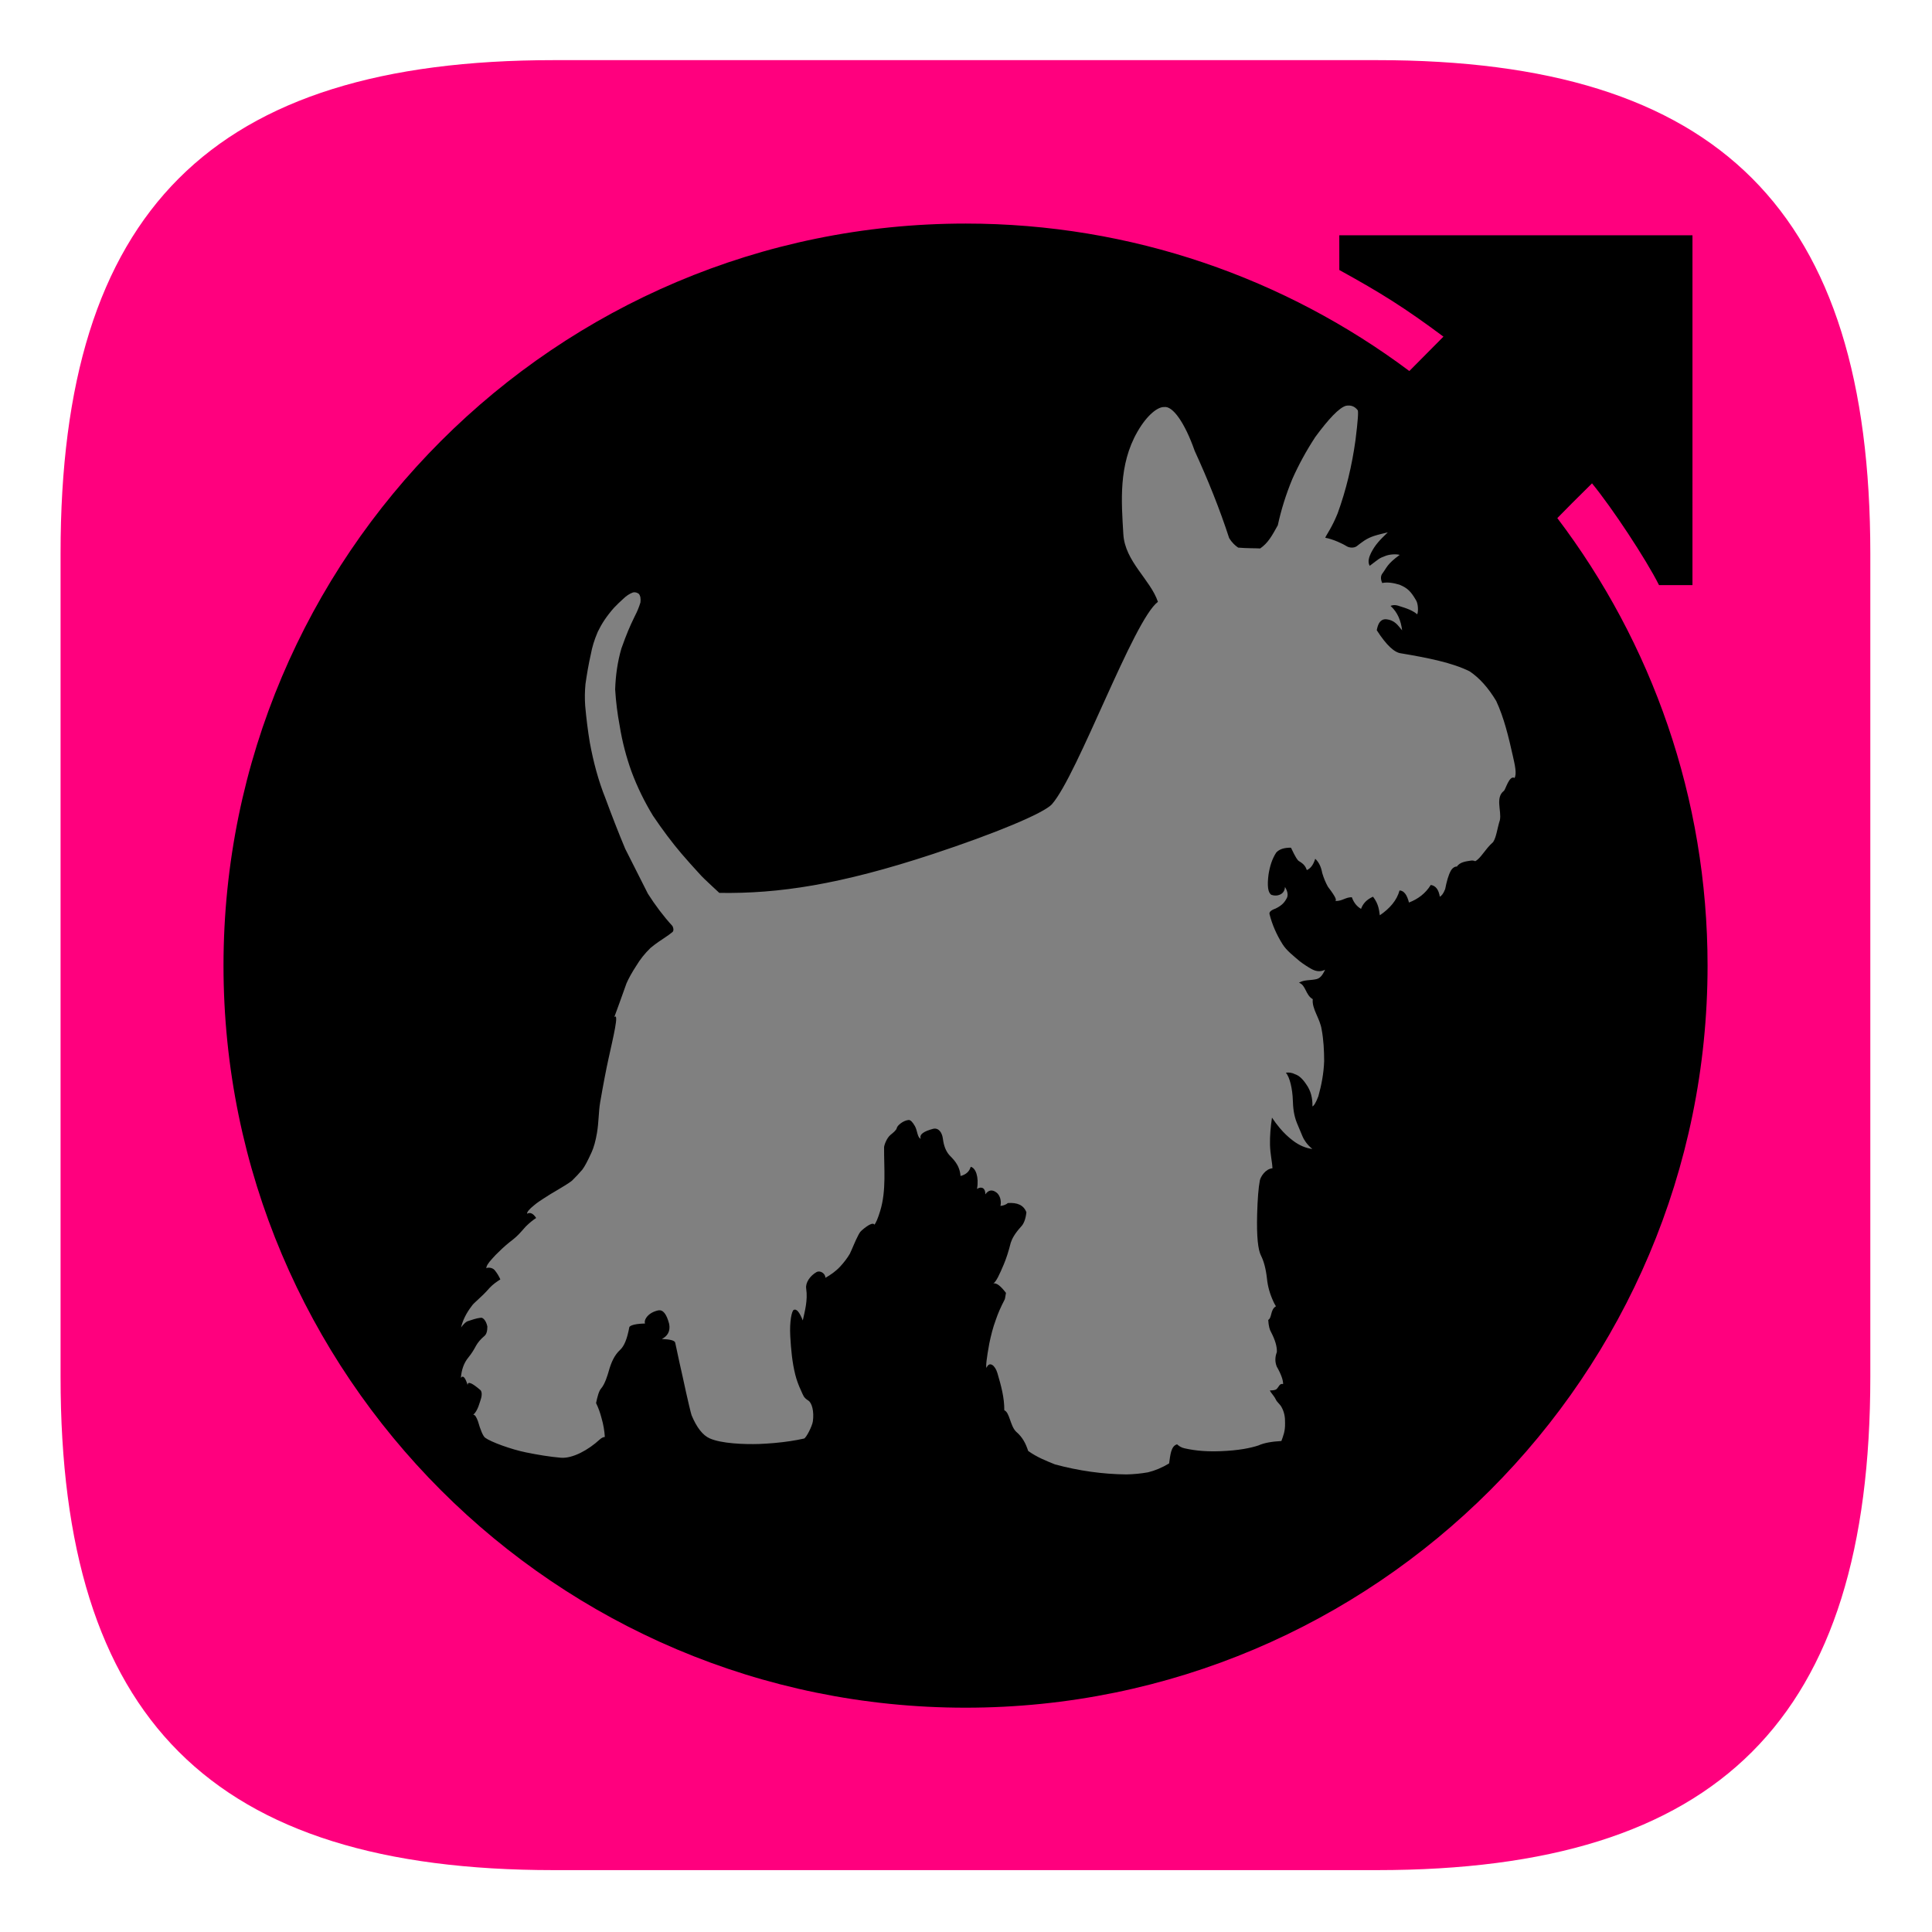 <?xml version="1.0" encoding="UTF-8" standalone="no"?><!DOCTYPE svg PUBLIC "-//W3C//DTD SVG 1.1//EN" "http://www.w3.org/Graphics/SVG/1.1/DTD/svg11.dtd"><svg width="100%" height="100%" viewBox="0 0 427 427" version="1.1" xmlns="http://www.w3.org/2000/svg" xmlns:xlink="http://www.w3.org/1999/xlink" xml:space="preserve" xmlns:serif="http://www.serif.com/" style="fill-rule:evenodd;clip-rule:evenodd;stroke-linecap:round;stroke-linejoin:round;stroke-miterlimit:1.5;"><path d="M413.368,122.294c-0.025,-75.726 -33.367,-109.016 -109.002,-109.002l-181.977,0c-75.633,-0.005 -109.032,33.382 -109.003,109.002l0,182.028c-0.009,75.654 33.404,109.003 109.003,109.002l181.977,0c75.632,-0.003 108.995,-33.37 109.002,-109.002l0,-182.028Z" style="fill:#ff007e;"/><path id="Black" d="M213.398,49.411c36.764,0 70.723,12.126 98.085,32.59c3.26,-3.257 4.827,-4.891 7.54,-7.6c-8.637,-6.429 -13.758,-9.623 -23.014,-14.729c0,-0.142 -0.002,-7.559 -0.006,-7.665c9.38,0.002 78.055,-0.001 78.057,-0.001c-0.001,0.168 0.006,77.103 -0.002,77.313c-0.949,0 -7.209,0.004 -7.388,0.003c-2.893,-5.772 -10.424,-17.165 -14.812,-22.491c-4.265,4.209 -4.85,4.809 -7.667,7.677c20.838,27.505 33.206,61.774 33.206,98.909c0,90.518 -73.485,164.007 -163.999,164.007c-90.514,0 -164,-73.489 -164,-164.007c0,-90.517 73.486,-164.006 164,-164.006Z" style="stroke:#808080;stroke-opacity:0;stroke-width:1.33px;"/><path id="Grey" d="M158.978,197.342c13.005,0.205 26.594,-1.788 47.213,-8.591c13.42,-4.428 24.542,-9.001 26.316,-11.025c5.705,-6.511 18.014,-40.712 23.411,-44.71c-1.644,-4.903 -7.284,-8.912 -7.642,-14.946c-0.425,-7.164 -1.116,-15.299 3.124,-22.671c2.186,-3.802 4.552,-5.494 5.864,-5.433c1.917,-0.349 4.61,3.499 6.776,9.67c2.947,6.439 5.533,12.858 7.609,19.252c0.631,1.059 1.311,1.663 2.005,2.141c1.696,0.165 4.041,0.129 4.864,0.188c1.773,-1.231 2.616,-2.827 3.898,-5.129c0.727,-3.39 1.794,-6.793 3.201,-10.209c1.378,-3.098 3.058,-6.199 5.085,-9.302c2.931,-3.976 5.278,-6.486 6.789,-6.896c1.065,-0.195 1.918,0.124 2.558,0.956c0.226,0.139 0.065,2.38 -0.465,6.627c-0.769,5.574 -2.052,10.994 -3.957,16.228c-1.311,3.224 -2.417,4.586 -2.729,5.36c1.738,0.296 3.945,1.364 4.725,1.863c0.617,0.395 1.663,0.434 2.237,0c1.078,-0.815 2.054,-1.689 3.835,-2.267c0.959,-0.311 2.156,-0.576 3.03,-0.792c-1.753,1.679 -2.783,2.724 -3.708,4.556c-0.426,0.845 -0.803,1.987 -0.29,2.842c2.092,-1.567 1.987,-1.646 3.532,-2.211c0.897,-0.329 2.241,-0.434 3.096,-0.209c-2.838,2.076 -2.804,2.755 -3.828,4.12c-0.405,0.541 -0.413,1.243 -0.04,2.098c1.295,-0.258 2.574,0.008 3.849,0.383c1.828,0.768 2.522,1.535 3.651,3.467c0.478,0.818 0.498,2.486 0.243,3.068c-0.984,-0.797 -1.932,-1.209 -4.281,-1.922c-0.634,-0.192 -1.152,-0.125 -1.619,0.059c1.604,1.45 2.3,3.328 2.563,5.412c-0.92,-1.038 -1.553,-2.294 -3.622,-2.459c-1.252,-0.004 -1.728,1.062 -1.986,2.429c2.218,3.44 3.949,4.932 5.351,5.104c5.925,0.994 11.399,2.083 15.196,3.995c2.157,1.458 4.082,3.588 5.859,6.546c1.715,3.691 2.712,7.837 3.699,12.252c0.402,1.798 0.886,3.833 0.349,4.754c-1.154,-0.672 -1.999,2.581 -2.34,2.839c-1.96,1.479 -0.504,4.432 -0.894,6.453c-0.617,1.949 -0.772,3.753 -1.492,4.866c-1.864,1.661 -2.702,3.593 -3.961,4.239c-0.322,-0.147 -0.687,-0.175 -0.958,-0.13c-1.007,0.165 -2.426,0.281 -3.092,1.316c-0.513,-0.049 -1.042,0.392 -1.298,0.836c-0.611,1.058 -0.971,2.52 -1.301,4.149c-0.418,1.066 -0.802,1.46 -1.178,1.688c-0.241,-1.49 -0.855,-2.438 -2.002,-2.61c-1.154,1.867 -2.801,3.113 -4.821,3.887c-0.415,-1.657 -1.079,-2.632 -2.083,-2.672c-0.592,2.206 -2.164,3.987 -4.358,5.496c-0.156,-0.946 -0.189,-2.42 -1.503,-4.114c-1.459,0.643 -2.245,1.581 -2.643,2.69c-0.879,-0.506 -1.59,-1.309 -2.041,-2.576c-1.499,0.021 -2.025,0.856 -3.629,0.838c0.218,-0.227 0.269,-0.633 -1.648,-3.144c-0.523,-0.929 -0.938,-1.951 -1.266,-3.05c-0.223,-1.229 -0.666,-2.321 -1.544,-3.144c-0.476,1.519 -1.131,2.18 -1.857,2.502c-0.244,-0.624 -0.466,-1.247 -1.757,-1.991c-0.289,-0.185 -0.722,-0.764 -1.744,-2.953c-1.47,-0.029 -2.561,0.314 -3.248,1.052c-0.902,1.362 -1.426,3.018 -1.714,4.86c-0.319,2.457 -0.156,4.056 0.651,4.514c0.713,0.231 1.318,0.178 1.834,-0.042c0.667,-0.284 1.092,-0.811 1.148,-1.707c0.631,1.011 0.724,1.867 0.391,2.489c-0.419,0.781 -0.956,1.557 -2.48,2.287c-1.093,0.385 -1.466,0.817 -1.314,1.283c0.591,2.323 1.562,4.507 2.855,6.573c0.908,1.451 2.409,2.578 3.839,3.808c0.868,0.662 1.708,1.207 2.527,1.664c0.806,0.45 1.832,0.794 3.051,0.188c-0.365,0.696 -0.849,1.822 -1.894,2.071c-1.379,0.328 -2.763,0.102 -3.888,0.804c1.528,0.475 1.443,2.741 3.055,3.629c-0.253,2.116 1.595,4.237 1.966,6.721c0.414,2.229 0.542,4.566 0.551,6.949c-0.093,2.691 -0.579,5.266 -1.279,7.779c-0.573,1.5 -0.985,2.112 -1.312,2.257c0.05,-1.839 -0.366,-3.472 -1.351,-4.855c-0.813,-1.244 -1.636,-1.974 -2.469,-2.252c-0.73,-0.375 -1.407,-0.44 -2.058,-0.349c0.9,0.991 1.476,3.765 1.542,6.025c0.048,1.65 0.202,3.352 0.905,5.094c0.4,0.993 0.777,1.838 1.283,3.06c0.225,0.545 0.935,1.737 2.132,2.684c-1.466,-0.187 -2.904,-0.788 -4.314,-1.863c-1.03,-0.784 -1.959,-1.658 -2.889,-2.766c-0.62,-0.739 -1.18,-1.48 -1.722,-2.298c-0.301,2.023 -0.489,4.041 -0.437,6.049c0.058,2.069 0.482,3.707 0.543,5.142c-1.565,0.131 -2.628,1.899 -2.787,2.683c-0.316,1.621 -0.504,4.161 -0.597,7.385c-0.139,5.15 0.201,7.963 0.855,9.244c0.598,1.19 1.064,2.805 1.317,5.1c0.179,1.698 0.604,3.299 1.477,5.173c0.142,0.305 0.317,0.612 0.505,0.919c-1.284,0.746 -0.831,2.5 -1.704,3.016c0.078,1.294 0.301,2.165 0.634,2.708c0.899,1.738 1.342,3.215 1.268,4.395c-0.415,1.09 -0.439,2.159 -0.022,3.203c1.009,1.773 1.418,3.008 1.408,3.866c-0.84,-0.204 -0.913,0.678 -1.507,1.157c-0.213,0.172 -0.732,0.245 -1.433,0.261c0.316,0.641 0.935,1.17 1.288,1.927c0.334,0.717 0.903,1.037 1.274,1.692c0.657,1.158 0.837,2.336 0.805,3.523c0.055,1.914 -0.414,2.908 -0.81,4.029c-2.052,0.112 -3.806,0.4 -5.068,0.978c-1.725,0.566 -4.338,1.118 -8.358,1.268c-2.849,0.106 -5.406,-0.046 -8.016,-0.642c-0.682,-0.148 -1.173,-0.487 -1.617,-0.873c-1.372,0.391 -1.484,2.41 -1.756,4.222c-1.604,0.966 -3.157,1.599 -4.669,1.966c-1.581,0.278 -3.165,0.428 -4.754,0.463c-5.307,-0.051 -10.568,-0.805 -15.784,-2.209c-1.979,-0.804 -3.959,-1.566 -5.936,-2.975c-0.55,-1.647 -1.214,-3.022 -2.693,-4.284c-1.297,-1.288 -1.398,-4.239 -2.588,-4.716c0.023,-2.776 -0.697,-5.414 -1.519,-8.204c-0.514,-1.744 -1.795,-2.722 -2.416,-1.161c-0.182,-0.313 0.016,-2.075 0.618,-5.381c0.36,-1.719 0.778,-3.475 1.457,-5.285c0.445,-1.317 1.029,-2.686 1.908,-4.372c0.062,-0.09 0.14,-0.32 0.322,-1.531c-1.065,-1.393 -2.053,-2.322 -2.846,-2.077c0.654,-0.272 1.498,-2.186 2.355,-4.211c0.566,-1.334 1.08,-2.938 1.546,-4.802c0.3,-0.924 0.893,-2.005 2.197,-3.466c0.688,-0.671 1.104,-1.766 1.26,-3.268c-0.612,-1.613 -2.037,-2.174 -4.098,-2.037c-0.353,0.323 -0.978,0.582 -1.636,0.636c0.27,-1.186 -0.149,-2.411 -0.873,-2.959c-0.948,-0.716 -1.77,-0.578 -2.468,0.398c0.047,-1.362 -0.833,-1.852 -1.837,-1.194c0.468,-2.707 -0.329,-4.665 -1.395,-4.89c-0.296,1.035 -1.033,1.722 -2.249,2.032c-0.193,-2.634 -1.854,-3.9 -2.503,-4.652c-0.745,-0.863 -1.202,-2.033 -1.393,-3.573c-0.171,-1.368 -0.951,-2.534 -2.221,-2.189c-1.896,0.516 -3.084,1.182 -2.673,2.189c-0.767,-0.264 -0.731,-1.808 -1.283,-2.783c-0.494,-0.871 -0.976,-1.411 -1.404,-1.371c-1.234,0.115 -2.512,1.239 -2.613,1.774c-0.092,0.492 -0.828,1.056 -1.413,1.542c-0.845,0.702 -1.391,2.314 -1.394,2.706c-0.035,4.599 0.527,9.531 -0.861,14.077c-0.526,1.719 -0.946,2.667 -1.288,3.044c-0.245,-0.549 -1.356,0.011 -2.743,1.219c-0.381,0.333 -0.505,0.526 -0.814,1.109c-0.744,1.406 -1.237,2.795 -1.876,4.119c-0.575,0.966 -1.286,1.901 -2.125,2.806c-0.984,1.056 -2.097,1.821 -3.256,2.482c-0.04,-1.054 -1.241,-1.682 -1.974,-1.261c-1.425,0.82 -2.473,2.352 -2.282,3.632c0.386,2.593 -0.305,5.027 -0.749,7.053c-0.729,-1.829 -1.369,-2.64 -2.014,-2.322c-0.384,0.189 -0.953,2.394 -0.748,5.912c0.164,2.815 0.415,5.687 1.11,8.432c0.3,1.185 0.737,2.362 1.288,3.533c0.471,1.003 0.505,1.478 1.584,2.155c0.798,0.5 1.305,2.378 1.012,4.571c-0.148,1.11 -1.516,3.725 -1.951,3.822c-1.994,0.445 -3.984,0.75 -6.543,0.985c-1.173,0.089 -2.214,0.183 -3.389,0.218c-3.351,0.099 -8.357,-0.091 -10.929,-1.242c-1.518,-0.68 -2.848,-2.365 -3.988,-5.084c-0.119,-0.283 -0.795,-3.007 -2.022,-8.716c-0.297,-1.249 -0.852,-3.796 -1.609,-7.363c-0.124,-0.484 -1.174,-0.733 -2.948,-0.797c1.245,-0.656 1.911,-1.68 1.623,-3.309c-0.588,-2.254 -1.386,-3.237 -2.448,-3.01c-2.279,0.488 -3.225,2.172 -2.885,2.892c-2.866,0.072 -3.539,0.628 -3.501,0.914c-0.467,2.494 -1.103,4.081 -2.037,4.936c-1.226,1.123 -1.956,2.761 -2.474,4.619c-0.198,0.709 -0.841,2.925 -1.693,3.88c-0.511,0.573 -0.834,1.843 -1.125,3.236c0.518,1.059 0.906,2.16 1.199,3.291c0.426,1.451 0.652,2.844 0.74,4.197c-0.245,0.015 -0.658,0.122 -1.173,0.599c-2.401,2.222 -5.93,4.219 -8.576,3.994c-2.455,-0.21 -5.024,-0.64 -7.687,-1.18c-3.257,-0.659 -7.783,-2.311 -9.011,-3.234c-0.503,-0.377 -1.054,-1.768 -1.606,-3.677c-0.299,-0.784 -0.617,-1.44 -1.035,-1.415c0.535,-0.44 1.046,-1.317 1.517,-2.92c0.38,-1.057 0.509,-1.946 0.114,-2.484c-1.849,-1.602 -2.88,-2.087 -2.864,-1.142c-0.508,-1.64 -1.008,-2.258 -1.499,-1.603c0.139,-1.659 0.586,-3.217 1.701,-4.558c0.565,-0.688 1.113,-1.519 1.642,-2.526c0.419,-0.747 1.031,-1.47 1.857,-2.167c0.439,-0.358 0.66,-1.051 0.656,-2.087c-0.29,-1.385 -0.999,-1.993 -1.412,-1.949c-0.615,0.12 -0.628,-0.009 -2.806,0.728c-0.592,0.121 -1.281,0.987 -1.601,1.435c0.363,-1.523 1.086,-3.098 2.364,-4.755c0.483,-0.769 2.08,-1.838 3.953,-4.009c0.749,-0.802 1.601,-1.373 2.372,-1.871c-0.308,-0.694 -0.714,-1.388 -1.289,-2.083c-0.549,-0.582 -1.498,-0.581 -1.807,-0.39c-0.022,-0.431 0.375,-1.111 1.283,-2.094c0.514,-0.588 1.037,-1.132 1.573,-1.618c0.872,-0.876 1.885,-1.757 3.05,-2.642c1.015,-0.825 1.328,-1.183 2.806,-2.858c0.81,-0.795 1.576,-1.425 2.298,-1.885c-0.647,-1.012 -1.32,-1.316 -2.017,-0.945c0.001,-0.4 0.485,-1.008 1.571,-1.874c0.351,-0.297 0.712,-0.575 1.088,-0.826c0.41,-0.282 0.755,-0.509 1.051,-0.696c0.985,-0.65 1.948,-1.229 2.948,-1.809c1.105,-0.685 2.305,-1.334 3.277,-2.097c0.862,-0.84 1.558,-1.594 2.298,-2.458c0.495,-0.646 1.174,-1.912 2.06,-3.876c0.465,-1.03 0.857,-2.419 1.164,-4.221c0.41,-2.415 0.35,-4.702 0.702,-6.746c0.701,-4.062 1.355,-7.447 1.839,-9.621c1.017,-4.654 2.416,-10.329 1.285,-9.23c0.669,-1.802 1.501,-4.092 2.698,-7.466c0.471,-1.074 1.177,-2.368 2.23,-3.984c0.808,-1.341 1.824,-2.62 3.07,-3.828c1.307,-1.088 2.274,-1.685 3.314,-2.388c0.499,-0.311 1.023,-0.725 1.513,-1.104c0.298,-0.23 0.344,-0.732 0.025,-1.372c-1.921,-2.08 -3.829,-4.626 -5.418,-7.124l-5.026,-9.953c-1.532,-3.664 -2.963,-7.355 -4.33,-11.062c-1.645,-4.092 -2.71,-8.229 -3.481,-12.388c-0.447,-2.673 -0.783,-5.408 -1.031,-8.192c-0.103,-1.548 -0.087,-3.127 0.067,-4.741c0.31,-2.199 0.693,-4.422 1.205,-6.687c0.261,-1.433 0.72,-3.016 1.505,-4.847c0.425,-0.88 0.913,-1.759 1.5,-2.638c0.62,-0.915 1.313,-1.806 2.077,-2.673c0.66,-0.694 1.356,-1.37 2.088,-2.025c0.657,-0.632 1.365,-1.113 2.142,-1.392c0.54,-0.108 0.915,0.085 1.228,0.277c0.204,0.194 0.32,0.484 0.389,0.754c0.066,0.399 0.063,0.791 0.018,1.179c-0.321,1.095 -0.755,2.088 -1.243,3.03c-1.169,2.39 -1.795,3.877 -2.971,7.161c-0.853,2.938 -1.276,5.96 -1.376,9.046c0.164,2.709 0.499,5.366 0.991,7.974c0.561,3.53 1.451,6.916 2.622,10.179c1.317,3.522 2.919,6.755 4.747,9.755c2.12,3.142 4.203,5.914 6.251,8.323c1.145,1.342 2.602,2.978 4.413,4.946c0.221,0.298 3.997,3.787 3.997,3.787Z" style="fill:#808080;"/></svg>